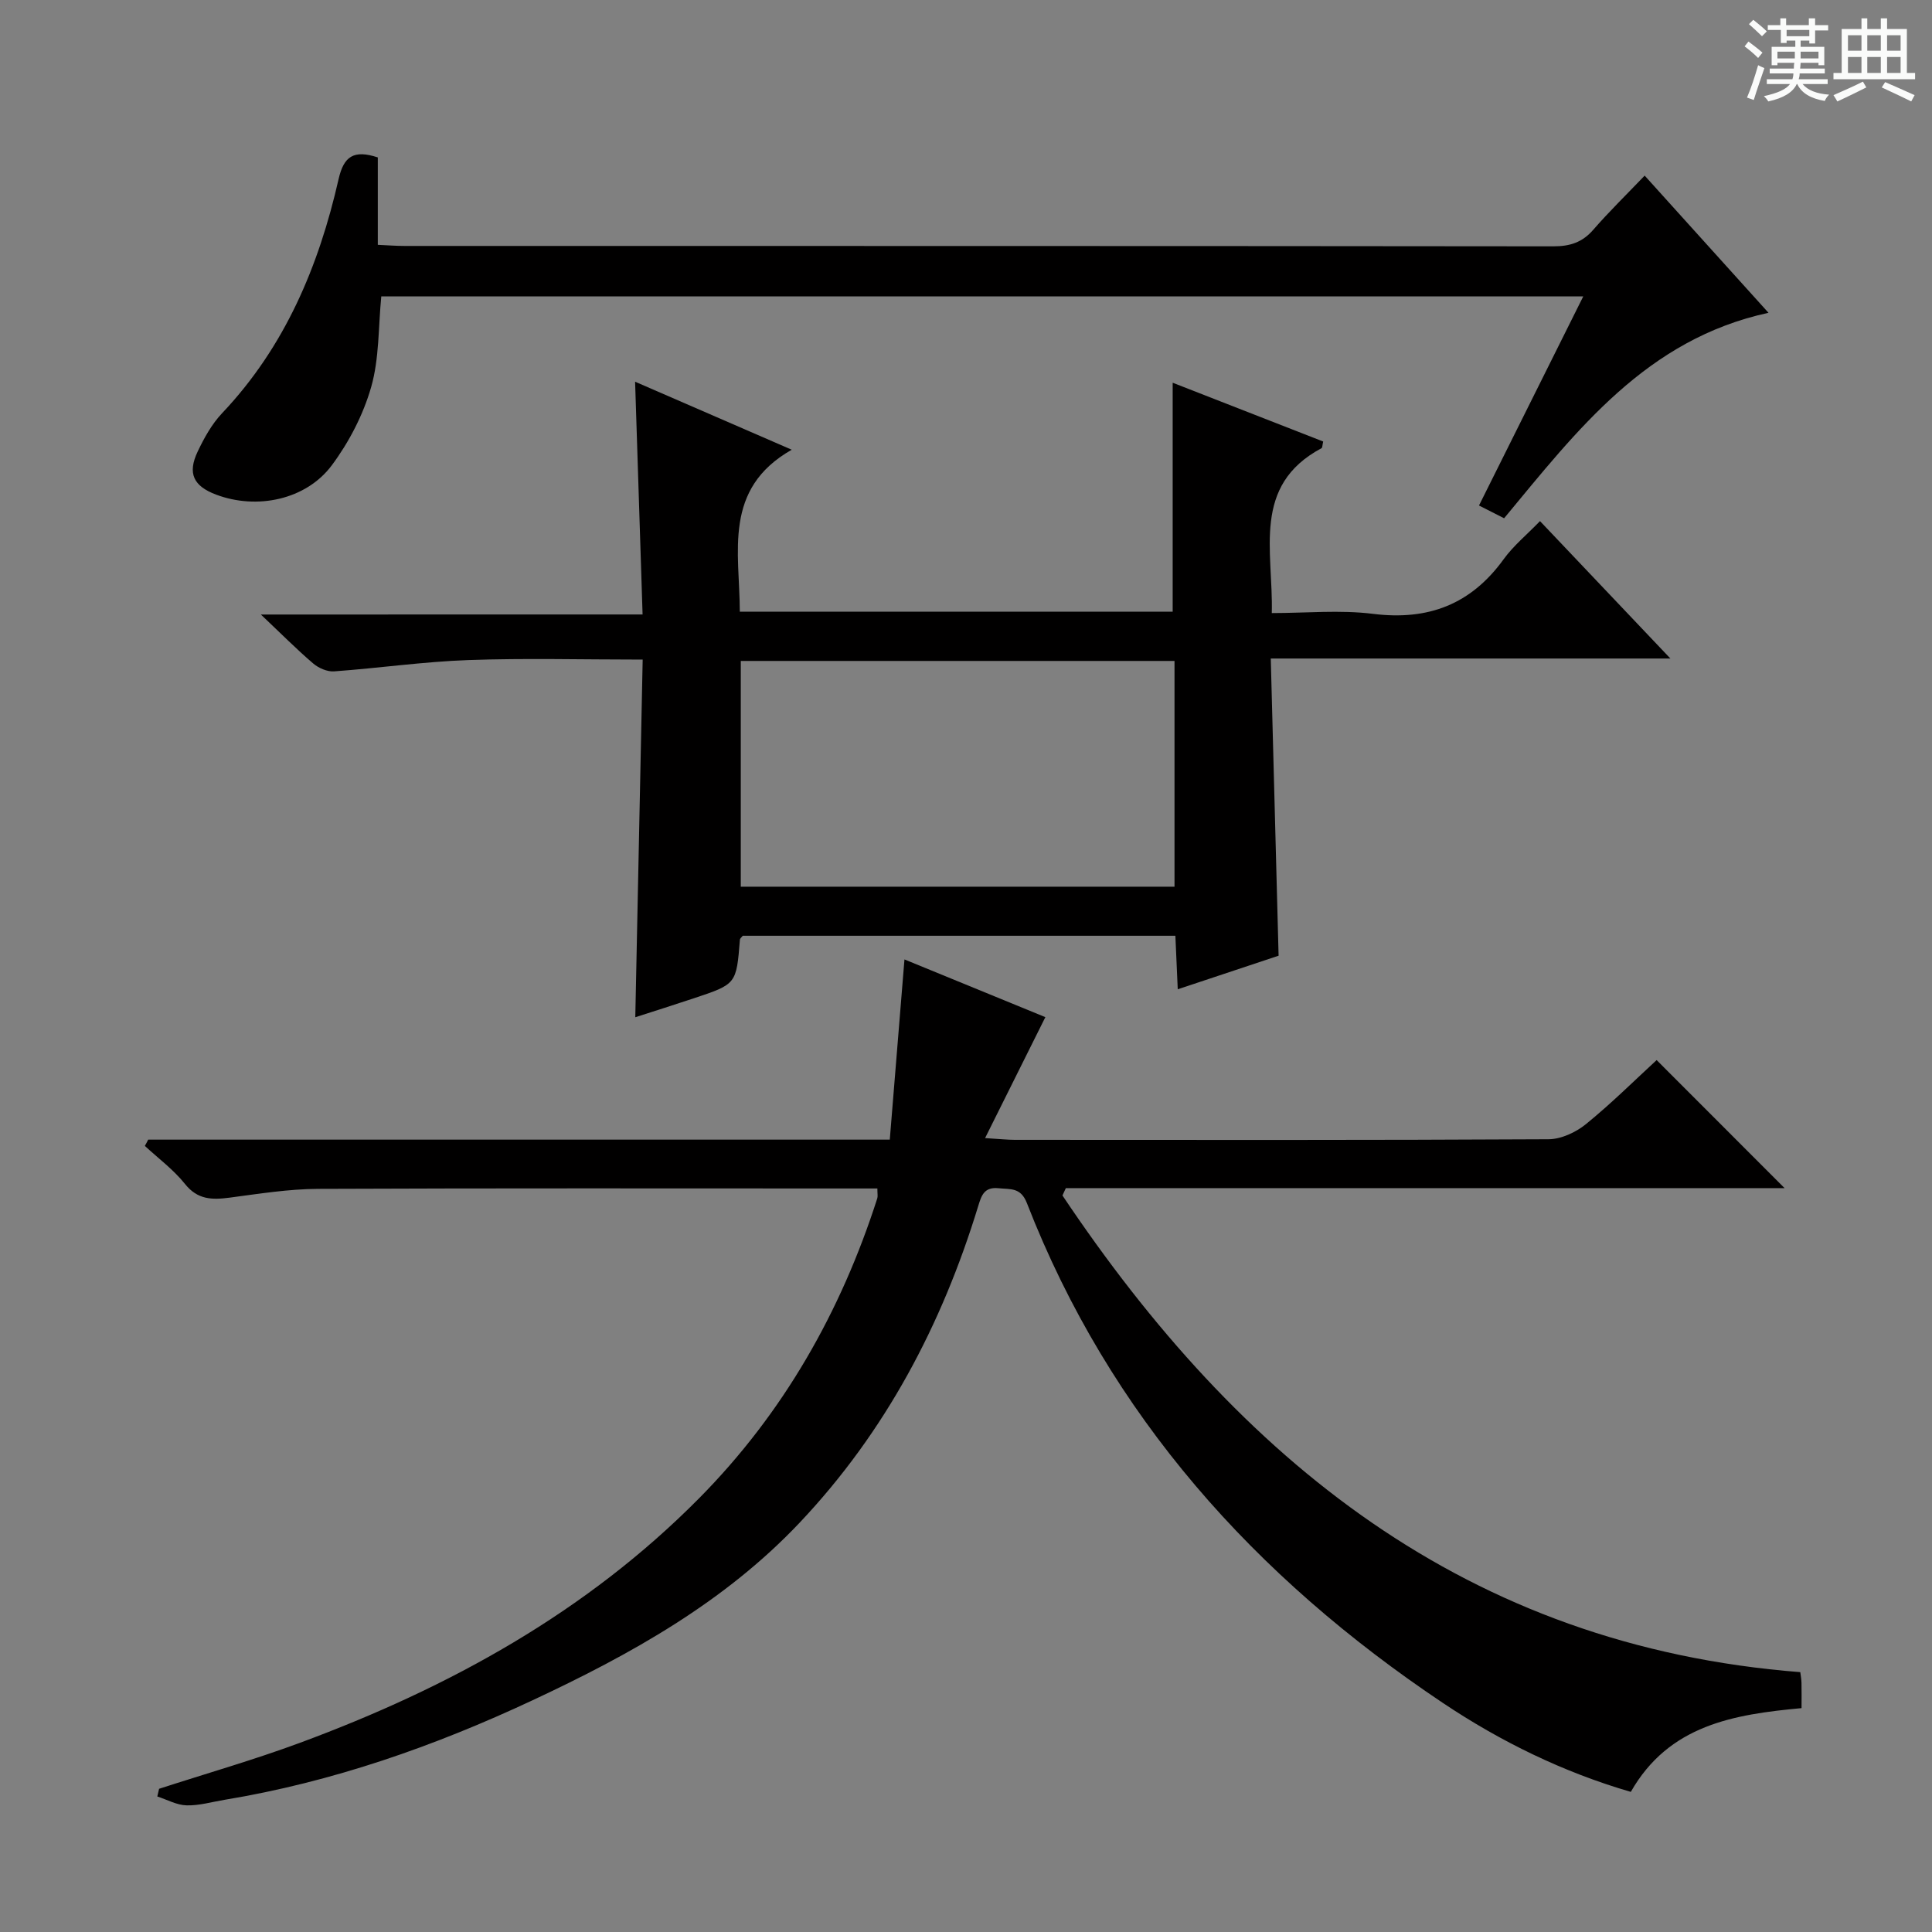 <svg enable-background="new 0 0 400 400" viewBox="0 0 400 400" xmlns="http://www.w3.org/2000/svg"><rect x="0" y="0" width="400" height="400" fill="#808080" stroke="none"/><path d="m361.2 9.6.8-1c.9.7 1.9 1.4 2.9 2.3l-.9 1.1c-1-1-2-1.8-2.8-2.4zm.5 10.6c.9-2.1 1.6-4.3 2.3-6.7.4.2.8.4 1.3.6-.7 2.1-1.5 4.3-2.2 6.6zm.4-15.2.9-.9c1 .8 2 1.6 2.8 2.4l-1 1c-.9-.9-1.8-1.7-2.7-2.5zm12.5-1.2h1.2v1.4h2.7v1.1h-2.7v2.7h-1.2v-.6h-1.8v1.3h4.9v3.8h-1.2v-.5h-3.7c0 .4-.1.9-.1 1.2h5.1v1h-5.2c0 .5-.1.9-.2 1.2h6v1h-5.2c1.1 1.3 2.9 2 5.5 2.2-.4.4-.7.8-.9 1.3-2.9-.5-4.8-1.6-5.7-3.5h-.1c-.8 1.7-2.7 2.9-5.9 3.6-.2-.4-.6-.8-.9-1.1 2.8-.6 4.6-1.4 5.4-2.5h-4.8v-1h5.3c.1-.3.2-.7.2-1.2h-4.9v-1h5c0-.4 0-.8.1-1.2h-3.5v.5h-1.2v-3.8h4.9v-1.3h-1.8v.5h-1.2v-2.7h-2.7v-1h2.6v-1.4h1.2v1.4h4.7v-1.4zm-6.6 8.3h3.6c0-.4 0-.9 0-1.4h-3.6zm1.9-4.6h4.7v-1.3h-4.7zm6.6 3.2h-3.7v1.4h3.7z" fill="#fafbfa"/><path d="m385.3 3.8h1.3v2.2h2.8v-2.2h1.3v2.2h4.1v9.1h1.7v1.3h-16.9v-1.3h1.7v-9.1h4.1v-2.2zm.4 13.1.7 1.2c-1.8.9-3.8 1.9-6 2.9-.2-.4-.5-.8-.8-1.3 2.3-1 4.3-1.9 6.1-2.8zm-3.1-6.4h2.8v-3.2h-2.8zm0 4.6h2.8v-3.3h-2.8zm4-4.6h2.8v-3.2h-2.8zm0 4.6h2.8v-3.3h-2.8zm3.7 1.9c2.1.9 4.1 1.8 6.1 2.7l-.7 1.3c-2.2-1.1-4.2-2-6.1-2.9zm3.2-9.7h-2.8v3.2h2.8zm-2.8 7.8h2.8v-3.3h-2.8z" fill="#fafbfa"/><g fill="#010000"><path d="m30.68 235.95h153.54c1.02-12.49 2.01-24.63 3.04-37.31 10.3 4.22 20.21 8.28 29.17 11.95-4.13 8.28-8.07 16.21-12.48 25.04 3.04.18 4.6.36 6.16.36 36.83.02 73.66.08 110.48-.12 2.62-.01 5.67-1.43 7.76-3.13 5.28-4.29 10.12-9.11 14.64-13.26 8.89 8.9 17.65 17.67 26.49 26.51-49.4 0-99.11 0-148.81 0-.23.51-.47 1.02-.7 1.52 36.57 54.62 83.6 93.3 152.76 98.69.07.59.23 1.4.25 2.22.04 1.65.01 3.29.01 5.23-14 1.3-27.44 3.46-35.35 17.34-13.98-4.07-26.92-10.39-38.96-18.45-38.84-26.01-68.94-59.41-86.08-103.47-1.28-3.28-3.4-2.8-5.86-3.06-3-.31-3.55 1.53-4.22 3.72-7.5 24.53-19.18 46.69-36.91 65.47-15.62 16.54-35.05 27.33-55.32 36.81-20.38 9.54-41.49 16.94-63.79 20.62-2.62.43-5.25 1.22-7.86 1.15-2.04-.05-4.05-1.18-6.07-1.84.12-.53.25-1.06.37-1.59 9.74-3.16 19.6-5.98 29.19-9.53 30.88-11.42 59.27-27.02 82.67-50.68 17.41-17.61 29.29-38.54 36.83-62.03.14-.44.02-.97.02-2.05-1.79 0-3.55 0-5.32 0-36.83 0-73.66-.08-110.48.08-6.11.03-12.23 1.02-18.31 1.82-3.61.47-6.61.46-9.23-2.82-2.36-2.96-5.51-5.29-8.32-7.89.25-.43.47-.86.69-1.3z"/><path d="m133.04 127.22c-.53-16.49-1.03-32.07-1.55-48.19 10.77 4.67 21.43 9.3 32.43 14.08-14.3 8.13-10.78 21.17-10.75 33.53h89.62c0-15.66 0-31.34 0-47.4 10.14 3.96 20.68 8.08 31.16 12.17-.18.8-.16 1.29-.34 1.38-14.52 7.76-9.97 21.26-10.3 34.14 7.12 0 14.13-.69 20.95.16 11.45 1.43 20.3-1.96 27.07-11.33 2.01-2.78 4.75-5.01 7.51-7.87 8.98 9.46 17.51 18.45 27 28.45-28.2 0-55.19 0-82.74 0 .55 20.82 1.08 40.88 1.62 61.53-6.58 2.19-13.44 4.47-20.88 6.95-.18-3.98-.33-7.39-.49-11.08-30.12 0-59.87 0-89.57 0-.24.31-.57.55-.59.81-.73 9.18-.72 9.2-9.5 12.12-4.04 1.35-8.1 2.63-12.16 3.94.51-24.78 1.02-49.16 1.53-74.05-12.56 0-24.36-.32-36.12.1-9.27.33-18.51 1.67-27.78 2.34-1.41.1-3.2-.68-4.31-1.63-3.41-2.91-6.57-6.1-10.84-10.14 26.93-.01 52.45-.01 79.03-.01zm110.13 56.36c0-15.75 0-31.25 0-46.74-30.26 0-60.09 0-89.8 0v46.74z"/><path d="m78.22 32.59v18.1c2.03.09 3.79.23 5.54.23 79.29.01 158.58-.01 237.87.08 3.44 0 5.97-.82 8.24-3.43 3.27-3.76 6.85-7.25 10.64-11.21 8.6 9.53 16.82 18.63 25.64 28.4-25.3 5.48-39.59 24.28-54.74 42.54-1.6-.81-3.18-1.62-5.2-2.64 7.17-14.37 14.25-28.58 21.59-43.3-83.37 0-166.16 0-248.86 0-.62 6.35-.4 12.83-2.09 18.76-1.64 5.74-4.58 11.41-8.15 16.21-5.35 7.17-15.53 9.25-23.95 6.08-4.7-1.77-5.98-4.39-3.82-8.93 1.34-2.82 2.94-5.71 5.07-7.95 13-13.73 20-30.42 24.11-48.48 1.07-4.67 3.11-6.1 8.11-4.46z"/></g></svg>